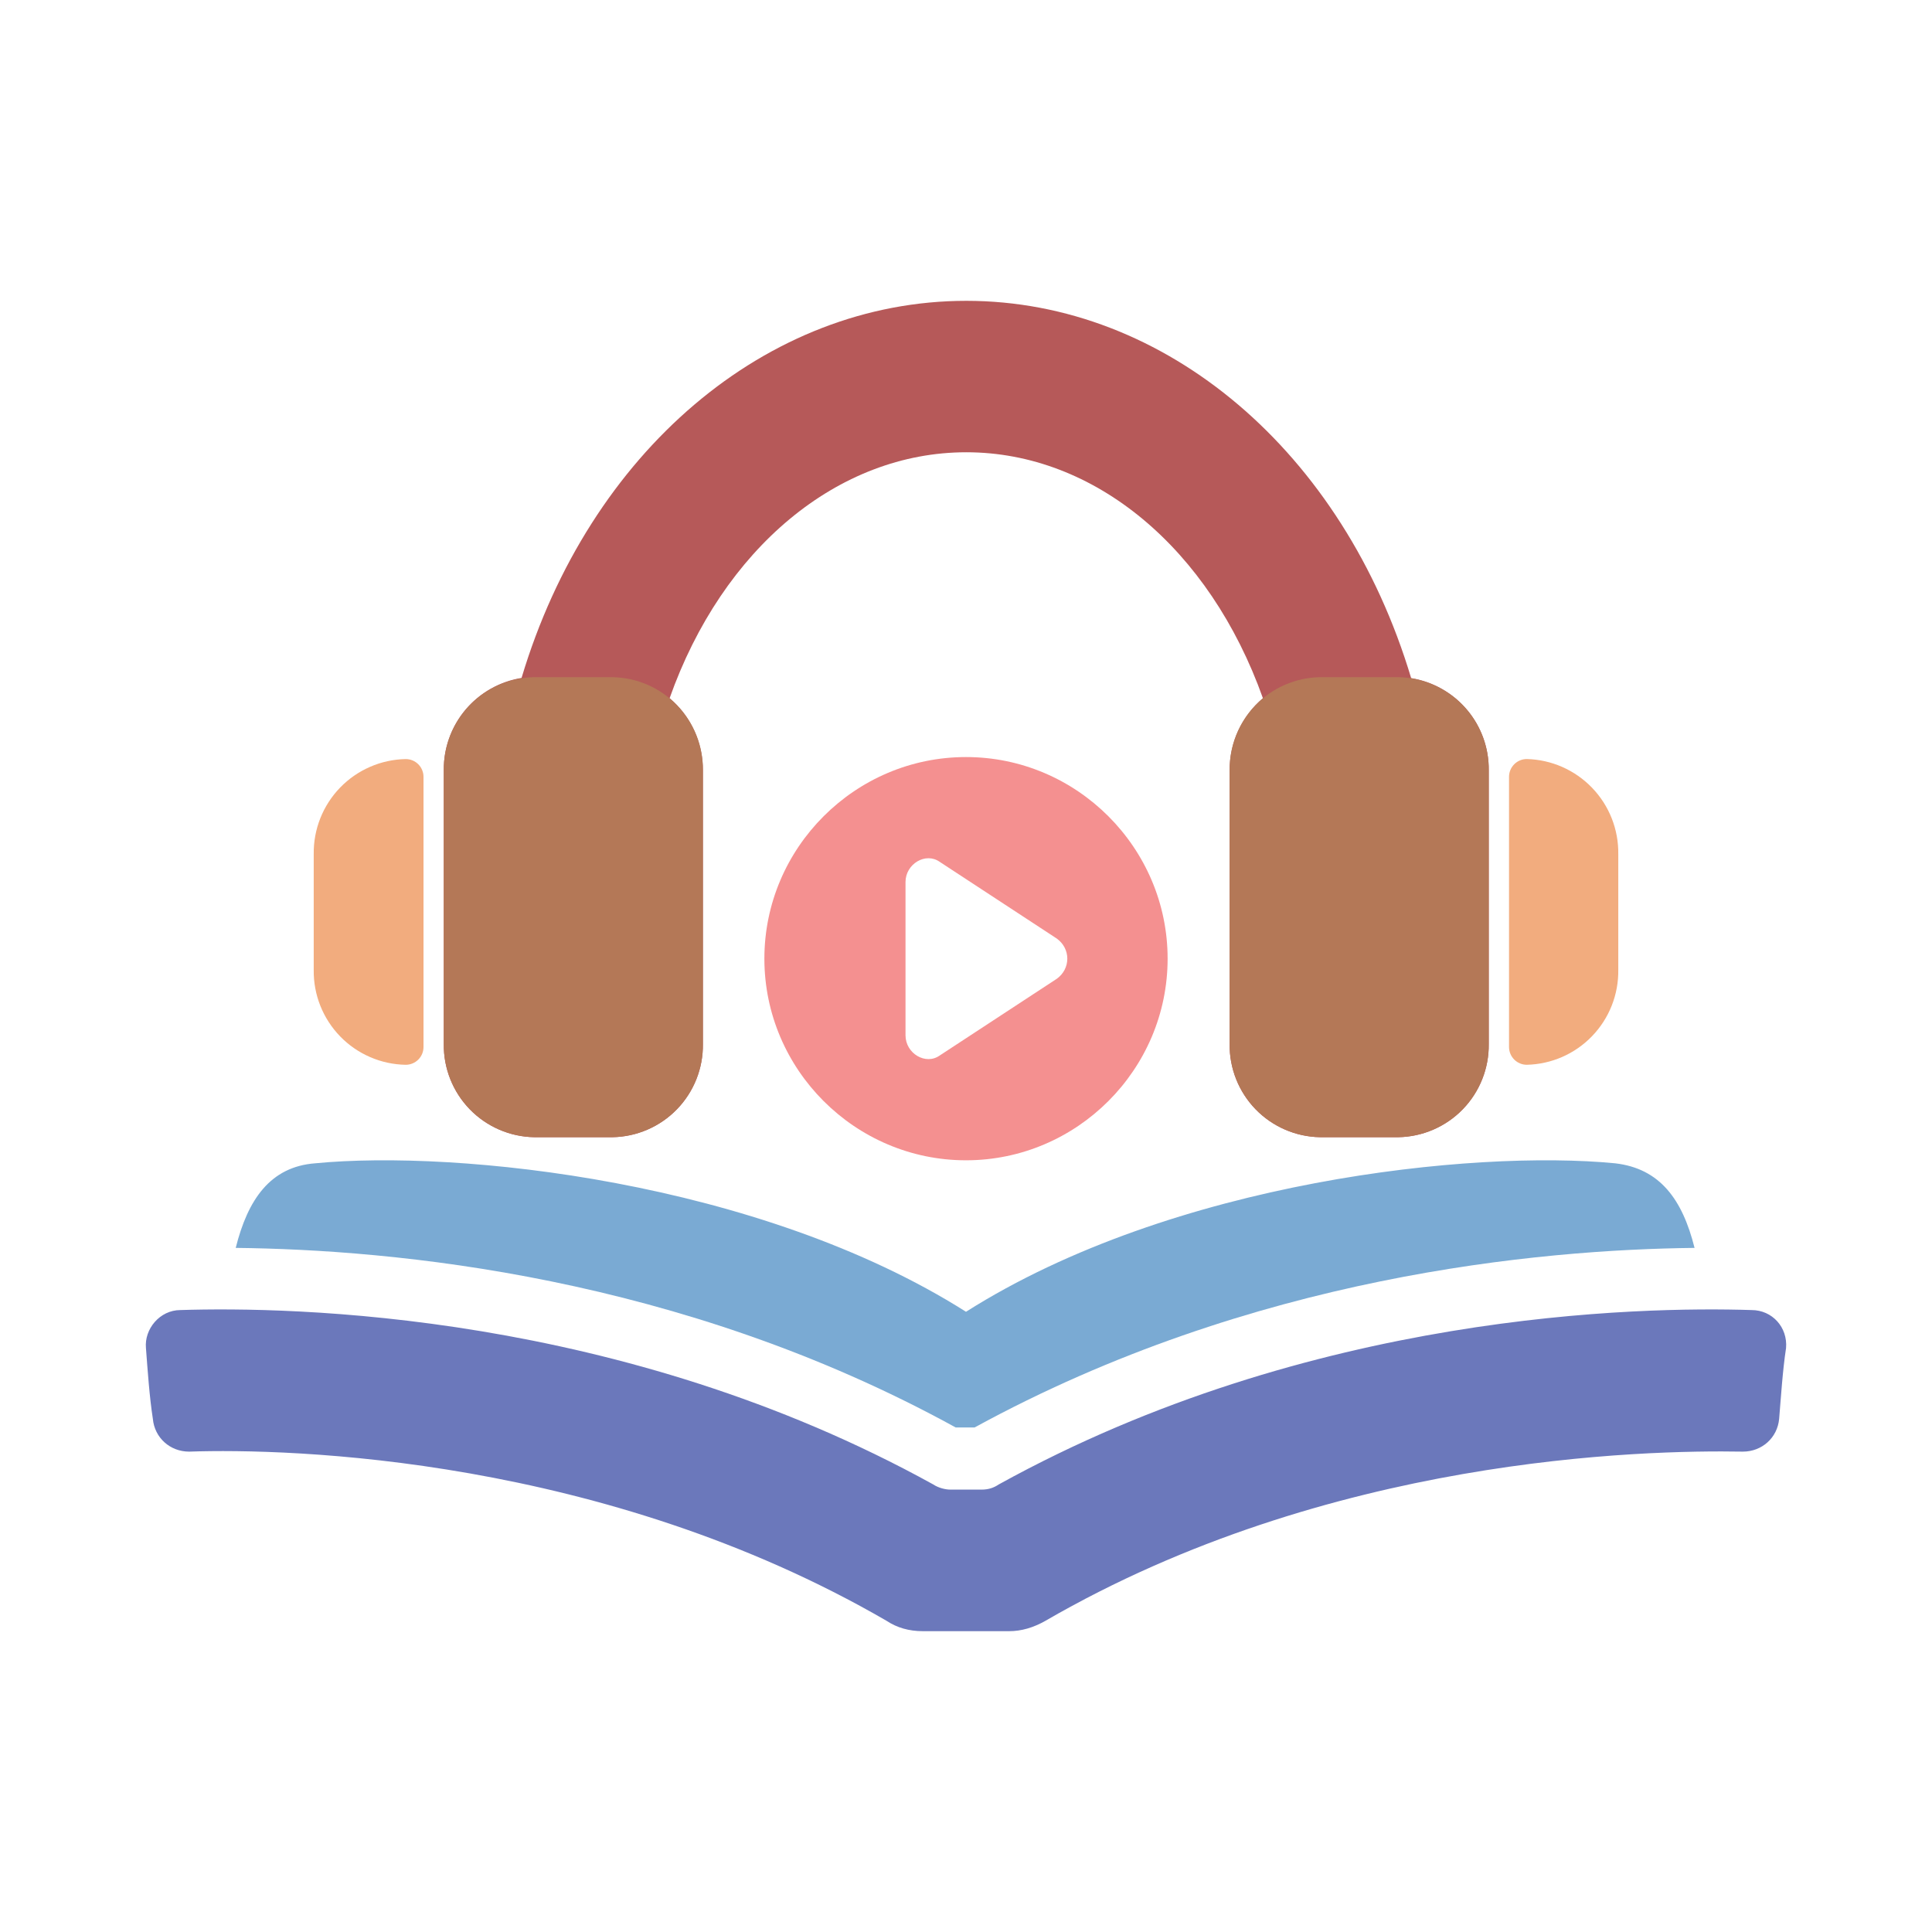 <svg width="120" height="120" viewBox="0 0 120 120" fill="none" xmlns="http://www.w3.org/2000/svg">
<path d="M92.469 47.843V64.842C92.489 66.354 91.91 67.813 90.857 68.899C89.805 69.984 88.365 70.608 86.853 70.635H81.99C80.478 70.608 79.038 69.984 77.986 68.899C76.934 67.813 76.355 66.354 76.375 64.842V47.843C76.371 46.119 77.127 44.481 78.442 43.366C75.126 34.06 67.986 28.091 60.017 28.091C52.048 28.091 44.885 34.06 41.591 43.366C42.907 44.481 43.663 46.119 43.658 47.843L43.658 64.842C43.679 66.354 43.099 67.813 42.047 68.899C40.995 69.984 39.555 70.608 38.043 70.635H33.18C31.668 70.608 30.229 69.984 29.176 68.899C28.124 67.813 27.544 66.354 27.565 64.842L27.565 47.843C27.55 46.467 28.029 45.132 28.916 44.078C29.802 43.026 31.037 42.326 32.395 42.107C36.595 28.069 47.615 18.685 60.017 18.685C72.419 18.685 83.438 28.069 87.649 42.118C89.005 42.338 90.237 43.036 91.121 44.087C92.006 45.137 92.484 46.47 92.469 47.843L92.469 47.843Z" fill="#B65959"/>
<path d="M42.047 68.896C43.099 67.811 43.679 66.352 43.658 64.84L43.658 47.853C43.678 46.342 43.099 44.882 42.047 43.797C40.994 42.712 39.555 42.087 38.043 42.061H33.18C31.668 42.087 30.228 42.712 29.175 43.797C28.124 44.883 27.544 46.342 27.565 47.853L27.565 64.84C27.544 66.352 28.124 67.811 29.176 68.896C30.229 69.982 31.668 70.606 33.18 70.632H38.043C39.555 70.606 40.995 69.982 42.047 68.896Z" fill="#B47857"/>
<path d="M90.858 68.896C91.909 67.811 92.489 66.352 92.468 64.84L92.468 47.853C92.489 46.342 91.909 44.882 90.857 43.797C89.804 42.712 88.365 42.087 86.853 42.061H81.99C80.478 42.087 79.038 42.712 77.986 43.797C76.934 44.883 76.355 46.342 76.375 47.853L76.375 64.84C76.355 66.352 76.934 67.811 77.986 68.896C79.039 69.982 80.478 70.606 81.99 70.632H86.853C88.365 70.606 89.805 69.982 90.858 68.896Z" fill="#B47857"/>
<path d="M100.514 53.048V60.244C100.535 61.776 99.95 63.255 98.885 64.358C97.822 65.462 96.365 66.1 94.833 66.135C94.223 66.135 93.728 65.64 93.728 65.029V48.251C93.728 47.641 94.223 47.145 94.833 47.145C96.367 47.184 97.823 47.825 98.886 48.93C99.95 50.034 100.535 51.514 100.514 53.048Z" fill="#F2AC7E"/>
<path d="M26.305 48.252L26.305 65.031C26.305 65.324 26.189 65.605 25.982 65.812C25.774 66.02 25.493 66.136 25.2 66.136C23.662 66.11 22.197 65.475 21.126 64.371C20.055 63.266 19.465 61.783 19.486 60.245V53.05C19.465 51.51 20.054 50.025 21.125 48.919C22.196 47.813 23.661 47.176 25.2 47.147C25.493 47.147 25.774 47.263 25.982 47.471C26.189 47.678 26.305 47.959 26.305 48.252Z" fill="#F2AC7E"/>
<path d="M60.536 88.661C77.8 79.225 95.601 77.616 105.252 77.509C104.501 74.507 103.107 72.576 100.319 72.255C91.526 71.397 72.868 73.327 60 81.477C47.132 73.327 28.366 71.397 19.573 72.255C16.785 72.469 15.391 74.507 14.641 77.509C24.399 77.616 42.199 79.225 59.356 88.661H60.536Z" fill="#7AAAD3"/>
<path d="M108.791 81.37C101.928 81.155 81.447 81.477 62.037 92.2C61.716 92.415 61.394 92.522 60.965 92.522H59.035C58.713 92.522 58.284 92.415 57.963 92.2C38.554 81.477 18.072 81.155 11.209 81.37C9.923 81.37 8.958 82.549 9.065 83.729C9.172 85.123 9.279 86.731 9.494 88.125C9.601 89.305 10.566 90.163 11.746 90.163C18.072 89.948 37.481 90.484 55.067 100.672C55.711 101.1 56.461 101.315 57.319 101.315H62.681C63.431 101.315 64.182 101.1 64.933 100.672C82.519 90.484 102.035 90.055 108.254 90.163C109.434 90.163 110.399 89.305 110.506 88.125C110.614 86.839 110.721 85.123 110.935 83.729C111.043 82.442 110.077 81.37 108.791 81.37Z" fill="#6B78BB"/>
<path d="M60 47.022C53.112 47.022 47.477 52.657 47.477 59.545C47.477 66.433 53.112 72.068 60 72.068C66.888 72.068 72.523 66.433 72.523 59.545C72.523 52.657 66.888 47.022 60 47.022ZM65.635 60.797L58.372 65.556C57.495 66.182 56.243 65.431 56.243 64.304V54.786C56.243 53.659 57.495 52.908 58.372 53.534L65.635 58.293C66.512 58.919 66.512 60.171 65.635 60.797Z" fill="#F49090"/>
</svg>
